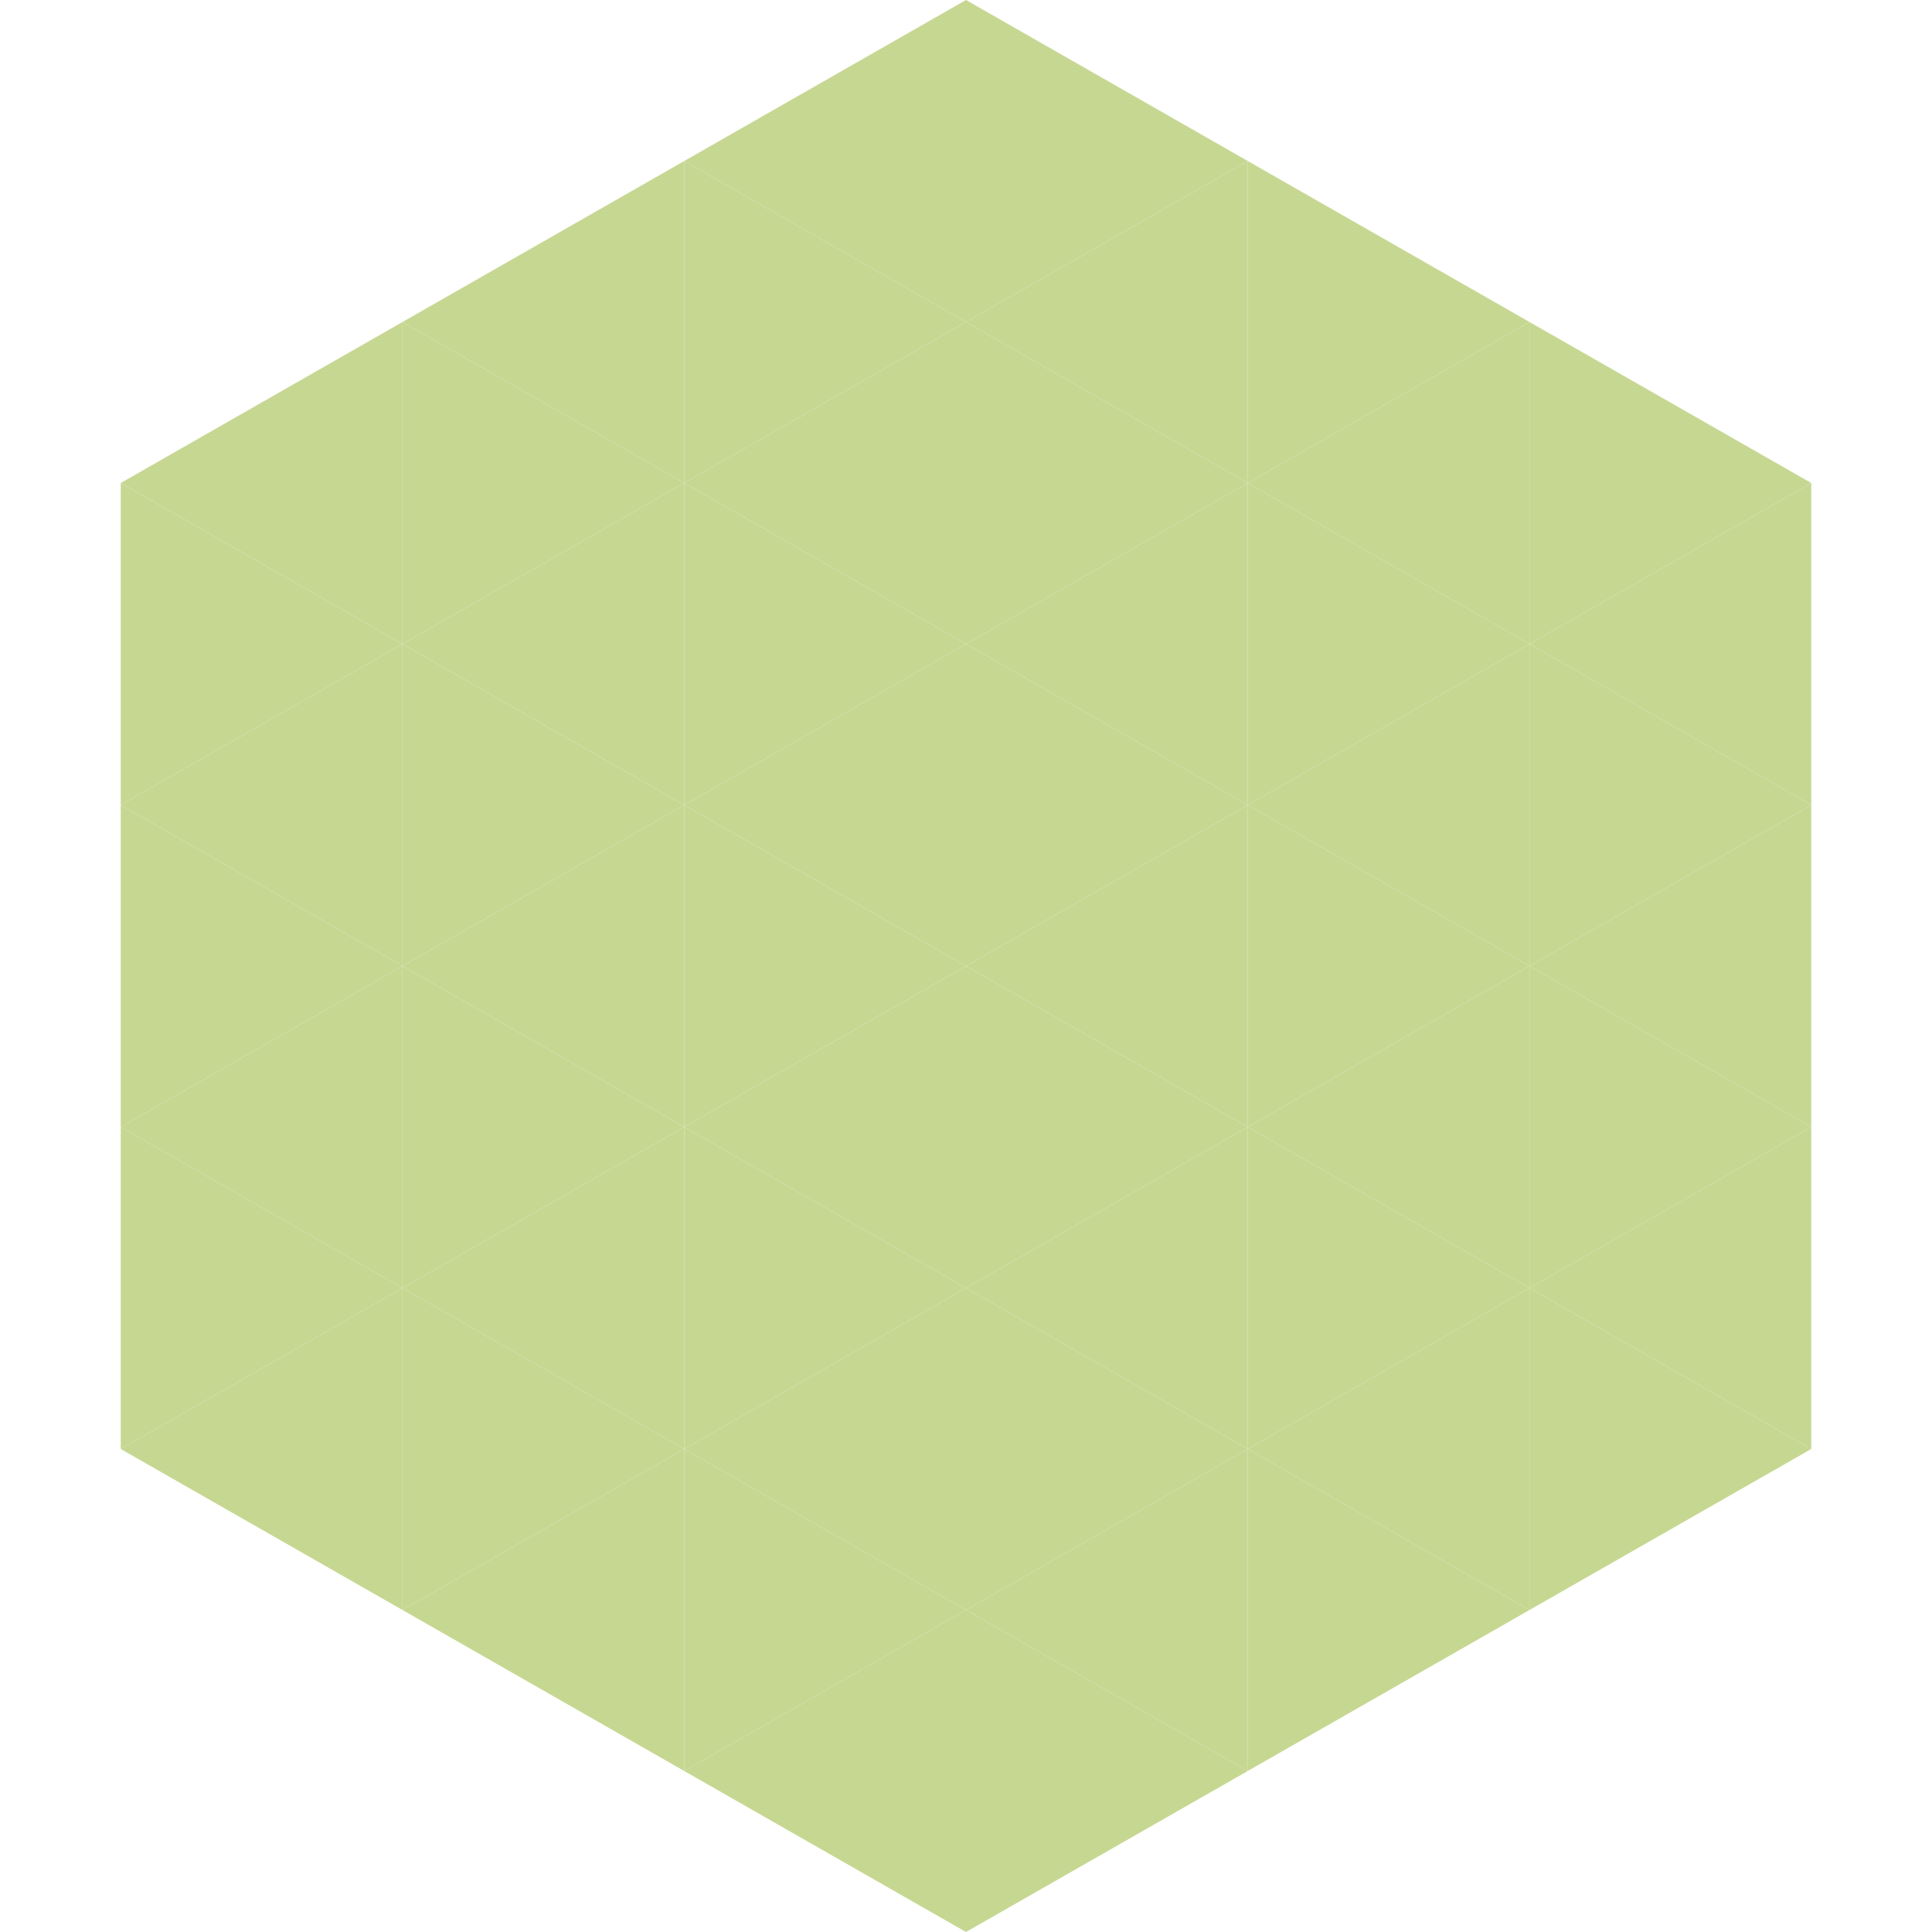 <?xml version="1.0"?>
<!-- Generated by SVGo -->
<svg width="240" height="240"
     xmlns="http://www.w3.org/2000/svg"
     xmlns:xlink="http://www.w3.org/1999/xlink">
<polygon points="50,40 15,60 50,80" style="fill:rgb(198,215,146)" />
<polygon points="190,40 225,60 190,80" style="fill:rgb(198,215,146)" />
<polygon points="15,60 50,80 15,100" style="fill:rgb(198,215,146)" />
<polygon points="225,60 190,80 225,100" style="fill:rgb(198,215,146)" />
<polygon points="50,80 15,100 50,120" style="fill:rgb(198,215,146)" />
<polygon points="190,80 225,100 190,120" style="fill:rgb(198,215,146)" />
<polygon points="15,100 50,120 15,140" style="fill:rgb(198,215,146)" />
<polygon points="225,100 190,120 225,140" style="fill:rgb(198,215,146)" />
<polygon points="50,120 15,140 50,160" style="fill:rgb(198,215,146)" />
<polygon points="190,120 225,140 190,160" style="fill:rgb(198,215,146)" />
<polygon points="15,140 50,160 15,180" style="fill:rgb(198,215,146)" />
<polygon points="225,140 190,160 225,180" style="fill:rgb(198,215,146)" />
<polygon points="50,160 15,180 50,200" style="fill:rgb(198,215,146)" />
<polygon points="190,160 225,180 190,200" style="fill:rgb(198,215,146)" />
<polygon points="15,180 50,200 15,220" style="fill:rgb(255,255,255); fill-opacity:0" />
<polygon points="225,180 190,200 225,220" style="fill:rgb(255,255,255); fill-opacity:0" />
<polygon points="50,0 85,20 50,40" style="fill:rgb(255,255,255); fill-opacity:0" />
<polygon points="190,0 155,20 190,40" style="fill:rgb(255,255,255); fill-opacity:0" />
<polygon points="85,20 50,40 85,60" style="fill:rgb(198,215,146)" />
<polygon points="155,20 190,40 155,60" style="fill:rgb(198,215,146)" />
<polygon points="50,40 85,60 50,80" style="fill:rgb(198,215,146)" />
<polygon points="190,40 155,60 190,80" style="fill:rgb(198,215,146)" />
<polygon points="85,60 50,80 85,100" style="fill:rgb(198,215,146)" />
<polygon points="155,60 190,80 155,100" style="fill:rgb(198,215,146)" />
<polygon points="50,80 85,100 50,120" style="fill:rgb(198,215,146)" />
<polygon points="190,80 155,100 190,120" style="fill:rgb(198,215,146)" />
<polygon points="85,100 50,120 85,140" style="fill:rgb(198,215,146)" />
<polygon points="155,100 190,120 155,140" style="fill:rgb(198,215,146)" />
<polygon points="50,120 85,140 50,160" style="fill:rgb(198,215,146)" />
<polygon points="190,120 155,140 190,160" style="fill:rgb(198,215,146)" />
<polygon points="85,140 50,160 85,180" style="fill:rgb(198,215,146)" />
<polygon points="155,140 190,160 155,180" style="fill:rgb(198,215,146)" />
<polygon points="50,160 85,180 50,200" style="fill:rgb(198,215,146)" />
<polygon points="190,160 155,180 190,200" style="fill:rgb(198,215,146)" />
<polygon points="85,180 50,200 85,220" style="fill:rgb(198,215,146)" />
<polygon points="155,180 190,200 155,220" style="fill:rgb(198,215,146)" />
<polygon points="120,0 85,20 120,40" style="fill:rgb(198,215,146)" />
<polygon points="120,0 155,20 120,40" style="fill:rgb(198,215,146)" />
<polygon points="85,20 120,40 85,60" style="fill:rgb(198,215,146)" />
<polygon points="155,20 120,40 155,60" style="fill:rgb(198,215,146)" />
<polygon points="120,40 85,60 120,80" style="fill:rgb(198,215,146)" />
<polygon points="120,40 155,60 120,80" style="fill:rgb(198,215,146)" />
<polygon points="85,60 120,80 85,100" style="fill:rgb(198,215,146)" />
<polygon points="155,60 120,80 155,100" style="fill:rgb(198,215,146)" />
<polygon points="120,80 85,100 120,120" style="fill:rgb(198,215,146)" />
<polygon points="120,80 155,100 120,120" style="fill:rgb(198,215,146)" />
<polygon points="85,100 120,120 85,140" style="fill:rgb(198,215,146)" />
<polygon points="155,100 120,120 155,140" style="fill:rgb(198,215,146)" />
<polygon points="120,120 85,140 120,160" style="fill:rgb(198,215,146)" />
<polygon points="120,120 155,140 120,160" style="fill:rgb(198,215,146)" />
<polygon points="85,140 120,160 85,180" style="fill:rgb(198,215,146)" />
<polygon points="155,140 120,160 155,180" style="fill:rgb(198,215,146)" />
<polygon points="120,160 85,180 120,200" style="fill:rgb(198,215,146)" />
<polygon points="120,160 155,180 120,200" style="fill:rgb(198,215,146)" />
<polygon points="85,180 120,200 85,220" style="fill:rgb(198,215,146)" />
<polygon points="155,180 120,200 155,220" style="fill:rgb(198,215,146)" />
<polygon points="120,200 85,220 120,240" style="fill:rgb(198,215,146)" />
<polygon points="120,200 155,220 120,240" style="fill:rgb(198,215,146)" />
<polygon points="85,220 120,240 85,260" style="fill:rgb(255,255,255); fill-opacity:0" />
<polygon points="155,220 120,240 155,260" style="fill:rgb(255,255,255); fill-opacity:0" />
</svg>
